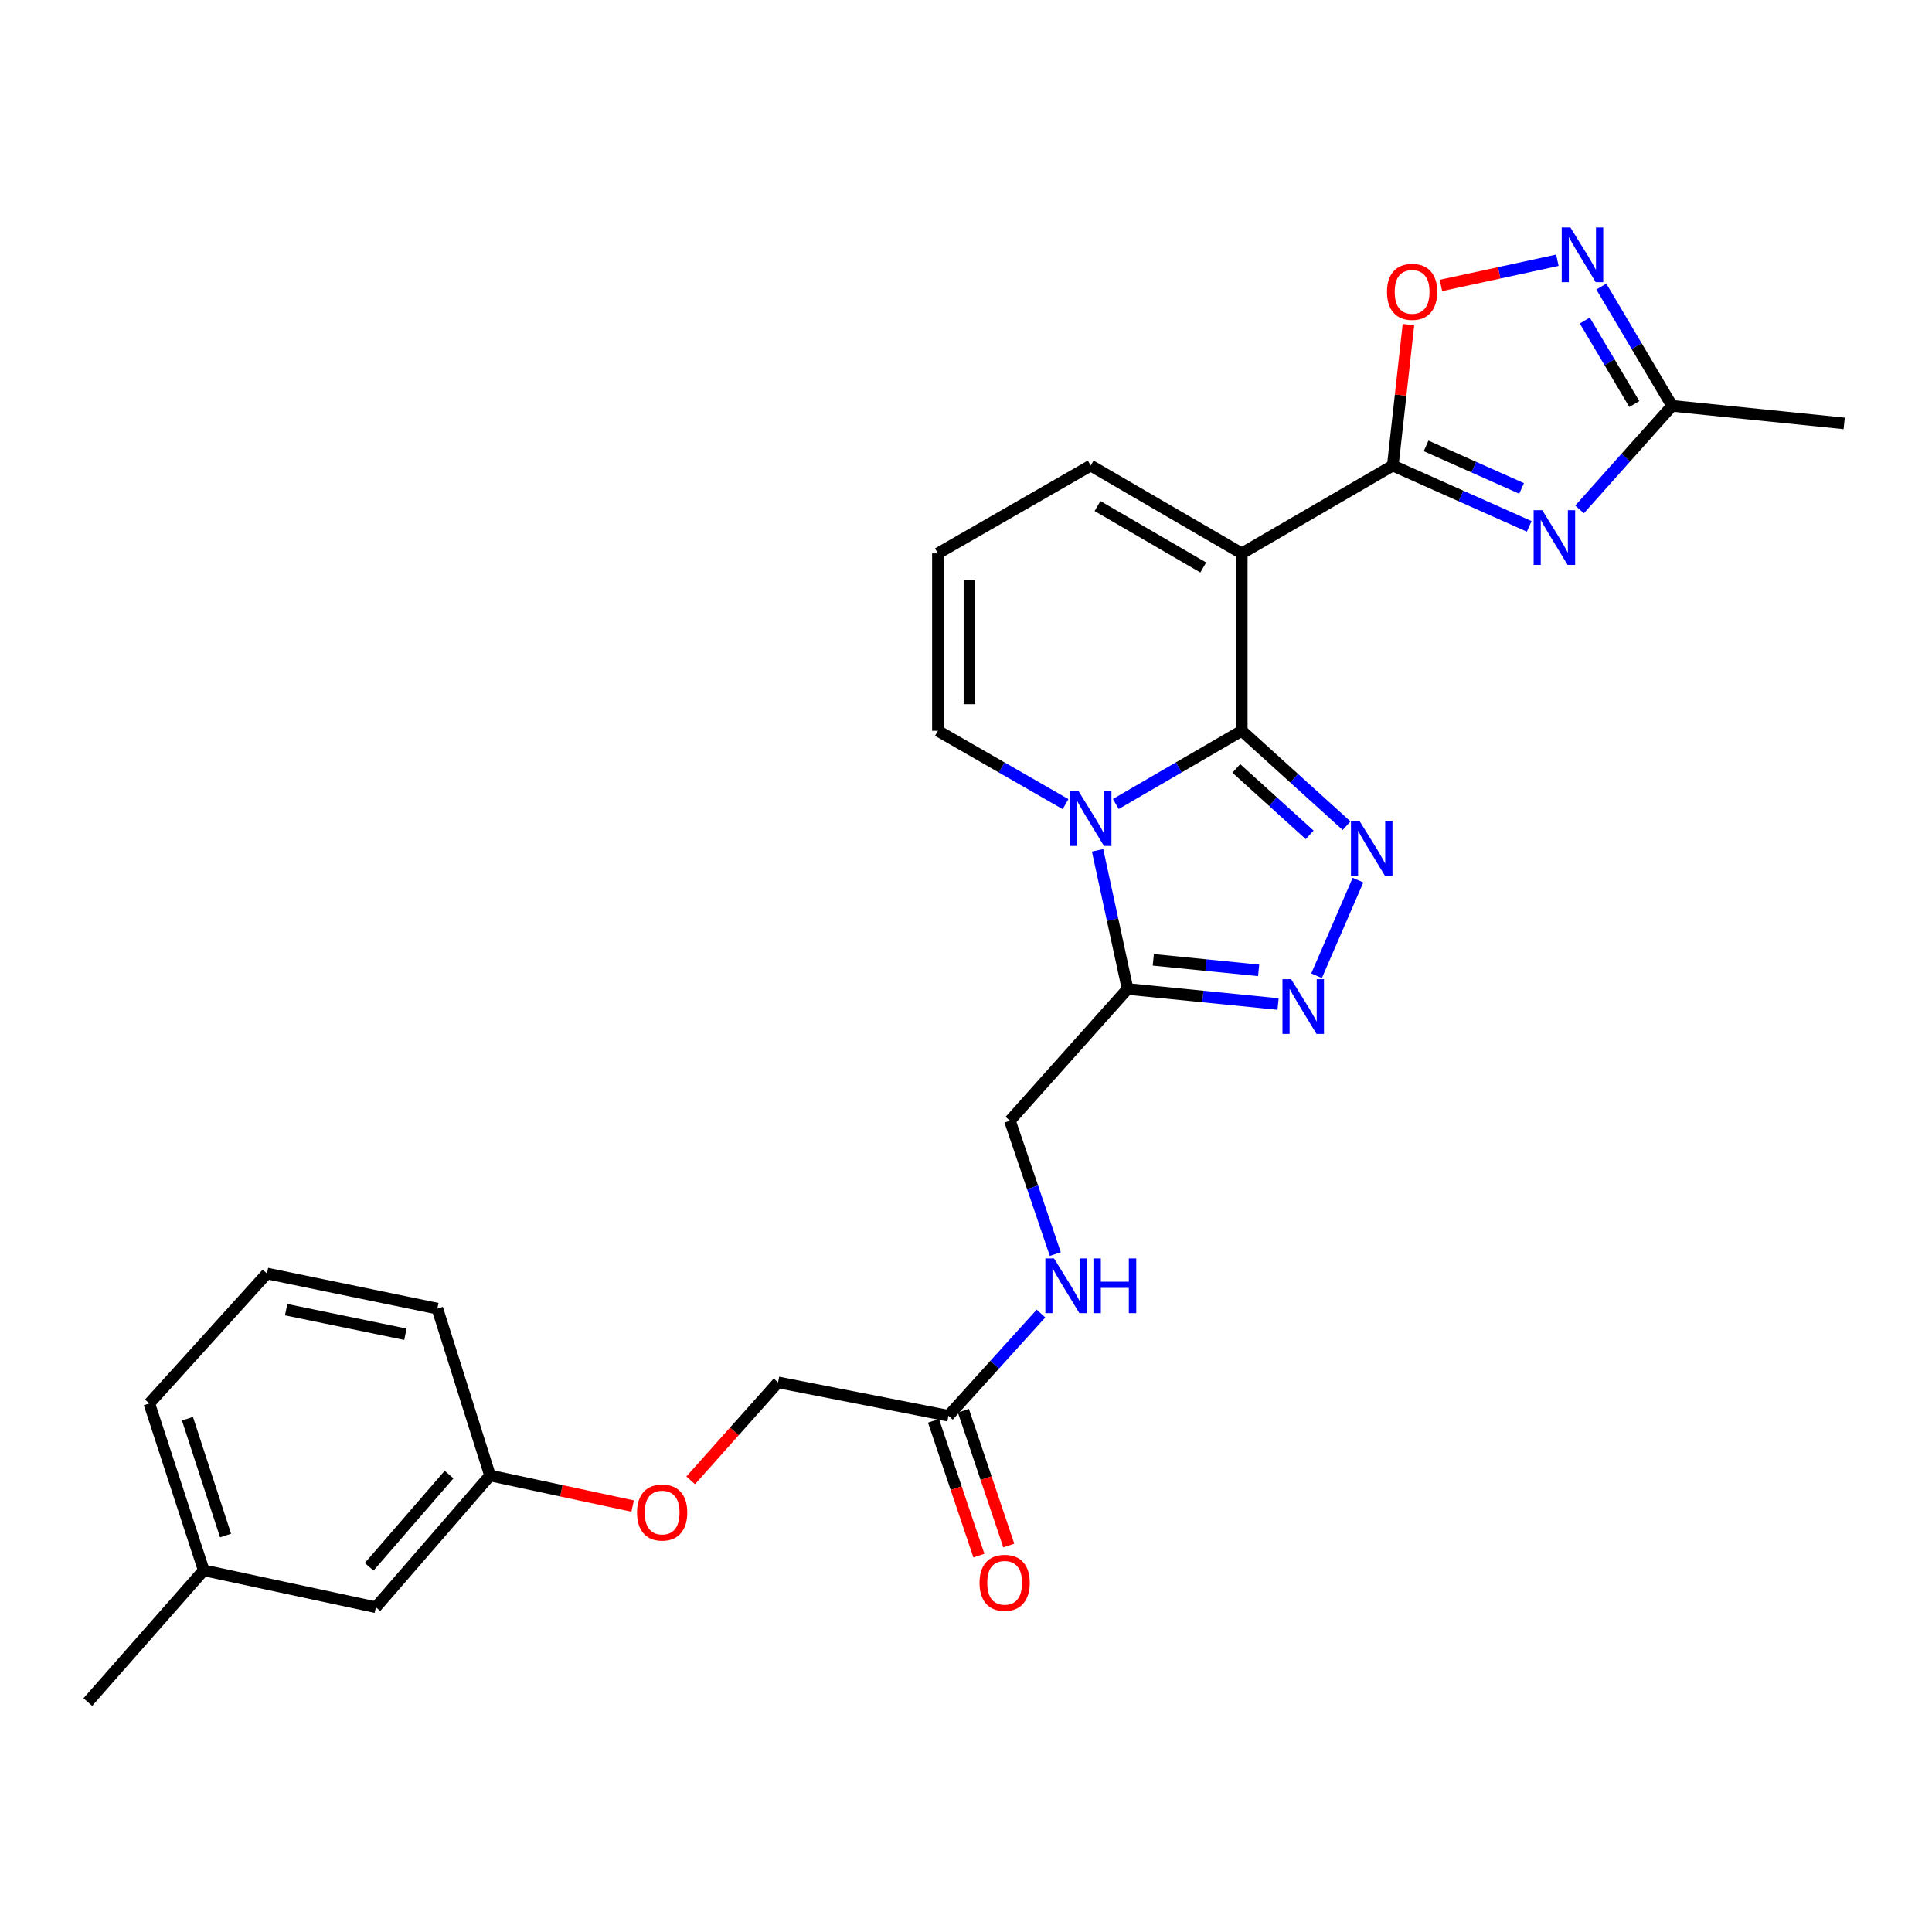 <?xml version='1.0' encoding='iso-8859-1'?>
<svg version='1.1' baseProfile='full'
              xmlns='http://www.w3.org/2000/svg'
                      xmlns:rdkit='http://www.rdkit.org/xml'
                      xmlns:xlink='http://www.w3.org/1999/xlink'
                  xml:space='preserve'
width='1000px' height='1000px' viewBox='0 0 1000 1000'>
<!-- END OF HEADER -->
<rect style='opacity:1.0;fill:#FFFFFF;stroke:none' width='1000' height='1000' x='0' y='0'> </rect>
<path class='bond-0' d='M 642.731,378.256 L 610.138,397.205' style='fill:none;fill-rule:evenodd;stroke:#000000;stroke-width:6px;stroke-linecap:butt;stroke-linejoin:miter;stroke-opacity:1' />
<path class='bond-0' d='M 610.138,397.205 L 577.545,416.155' style='fill:none;fill-rule:evenodd;stroke:#0000FF;stroke-width:6px;stroke-linecap:butt;stroke-linejoin:miter;stroke-opacity:1' />
<path class='bond-1' d='M 642.731,378.256 L 642.731,286.434' style='fill:none;fill-rule:evenodd;stroke:#000000;stroke-width:6px;stroke-linecap:butt;stroke-linejoin:miter;stroke-opacity:1' />
<path class='bond-2' d='M 642.731,378.256 L 669.859,402.82' style='fill:none;fill-rule:evenodd;stroke:#000000;stroke-width:6px;stroke-linecap:butt;stroke-linejoin:miter;stroke-opacity:1' />
<path class='bond-2' d='M 669.859,402.82 L 696.988,427.383' style='fill:none;fill-rule:evenodd;stroke:#0000FF;stroke-width:6px;stroke-linecap:butt;stroke-linejoin:miter;stroke-opacity:1' />
<path class='bond-2' d='M 639.91,397.729 L 658.899,414.924' style='fill:none;fill-rule:evenodd;stroke:#000000;stroke-width:6px;stroke-linecap:butt;stroke-linejoin:miter;stroke-opacity:1' />
<path class='bond-2' d='M 658.899,414.924 L 677.889,432.118' style='fill:none;fill-rule:evenodd;stroke:#0000FF;stroke-width:6px;stroke-linecap:butt;stroke-linejoin:miter;stroke-opacity:1' />
<path class='bond-3' d='M 568.099,440.129 L 575.869,476.009' style='fill:none;fill-rule:evenodd;stroke:#0000FF;stroke-width:6px;stroke-linecap:butt;stroke-linejoin:miter;stroke-opacity:1' />
<path class='bond-3' d='M 575.869,476.009 L 583.639,511.888' style='fill:none;fill-rule:evenodd;stroke:#000000;stroke-width:6px;stroke-linecap:butt;stroke-linejoin:miter;stroke-opacity:1' />
<path class='bond-4' d='M 551.523,416.229 L 518.491,397.243' style='fill:none;fill-rule:evenodd;stroke:#0000FF;stroke-width:6px;stroke-linecap:butt;stroke-linejoin:miter;stroke-opacity:1' />
<path class='bond-4' d='M 518.491,397.243 L 485.458,378.256' style='fill:none;fill-rule:evenodd;stroke:#000000;stroke-width:6px;stroke-linecap:butt;stroke-linejoin:miter;stroke-opacity:1' />
<path class='bond-5' d='M 642.731,286.434 L 720.909,240.986' style='fill:none;fill-rule:evenodd;stroke:#000000;stroke-width:6px;stroke-linecap:butt;stroke-linejoin:miter;stroke-opacity:1' />
<path class='bond-6' d='M 642.731,286.434 L 564.544,240.986' style='fill:none;fill-rule:evenodd;stroke:#000000;stroke-width:6px;stroke-linecap:butt;stroke-linejoin:miter;stroke-opacity:1' />
<path class='bond-6' d='M 622.797,293.734 L 568.066,261.92' style='fill:none;fill-rule:evenodd;stroke:#000000;stroke-width:6px;stroke-linecap:butt;stroke-linejoin:miter;stroke-opacity:1' />
<path class='bond-7' d='M 720.909,240.986 L 756.214,256.717' style='fill:none;fill-rule:evenodd;stroke:#000000;stroke-width:6px;stroke-linecap:butt;stroke-linejoin:miter;stroke-opacity:1' />
<path class='bond-7' d='M 756.214,256.717 L 791.519,272.447' style='fill:none;fill-rule:evenodd;stroke:#0000FF;stroke-width:6px;stroke-linecap:butt;stroke-linejoin:miter;stroke-opacity:1' />
<path class='bond-7' d='M 738.146,230.79 L 762.86,241.801' style='fill:none;fill-rule:evenodd;stroke:#000000;stroke-width:6px;stroke-linecap:butt;stroke-linejoin:miter;stroke-opacity:1' />
<path class='bond-7' d='M 762.86,241.801 L 787.573,252.812' style='fill:none;fill-rule:evenodd;stroke:#0000FF;stroke-width:6px;stroke-linecap:butt;stroke-linejoin:miter;stroke-opacity:1' />
<path class='bond-8' d='M 720.909,240.986 L 724.962,204.495' style='fill:none;fill-rule:evenodd;stroke:#000000;stroke-width:6px;stroke-linecap:butt;stroke-linejoin:miter;stroke-opacity:1' />
<path class='bond-8' d='M 724.962,204.495 L 729.015,168.003' style='fill:none;fill-rule:evenodd;stroke:#FF0000;stroke-width:6px;stroke-linecap:butt;stroke-linejoin:miter;stroke-opacity:1' />
<path class='bond-9' d='M 702.895,455.551 L 681.453,505.035' style='fill:none;fill-rule:evenodd;stroke:#0000FF;stroke-width:6px;stroke-linecap:butt;stroke-linejoin:miter;stroke-opacity:1' />
<path class='bond-10' d='M 817.574,263.67 L 841.514,236.871' style='fill:none;fill-rule:evenodd;stroke:#0000FF;stroke-width:6px;stroke-linecap:butt;stroke-linejoin:miter;stroke-opacity:1' />
<path class='bond-10' d='M 841.514,236.871 L 865.454,210.071' style='fill:none;fill-rule:evenodd;stroke:#000000;stroke-width:6px;stroke-linecap:butt;stroke-linejoin:miter;stroke-opacity:1' />
<path class='bond-11' d='M 661.521,519.676 L 622.58,515.782' style='fill:none;fill-rule:evenodd;stroke:#0000FF;stroke-width:6px;stroke-linecap:butt;stroke-linejoin:miter;stroke-opacity:1' />
<path class='bond-11' d='M 622.58,515.782 L 583.639,511.888' style='fill:none;fill-rule:evenodd;stroke:#000000;stroke-width:6px;stroke-linecap:butt;stroke-linejoin:miter;stroke-opacity:1' />
<path class='bond-11' d='M 651.463,502.26 L 624.205,499.534' style='fill:none;fill-rule:evenodd;stroke:#0000FF;stroke-width:6px;stroke-linecap:butt;stroke-linejoin:miter;stroke-opacity:1' />
<path class='bond-11' d='M 624.205,499.534 L 596.946,496.809' style='fill:none;fill-rule:evenodd;stroke:#000000;stroke-width:6px;stroke-linecap:butt;stroke-linejoin:miter;stroke-opacity:1' />
<path class='bond-12' d='M 583.639,511.888 L 522.724,580.07' style='fill:none;fill-rule:evenodd;stroke:#000000;stroke-width:6px;stroke-linecap:butt;stroke-linejoin:miter;stroke-opacity:1' />
<path class='bond-13' d='M 806.094,134.705 L 775.962,141.227' style='fill:none;fill-rule:evenodd;stroke:#0000FF;stroke-width:6px;stroke-linecap:butt;stroke-linejoin:miter;stroke-opacity:1' />
<path class='bond-13' d='M 775.962,141.227 L 745.829,147.749' style='fill:none;fill-rule:evenodd;stroke:#FF0000;stroke-width:6px;stroke-linecap:butt;stroke-linejoin:miter;stroke-opacity:1' />
<path class='bond-14' d='M 828.835,148.325 L 847.145,179.198' style='fill:none;fill-rule:evenodd;stroke:#0000FF;stroke-width:6px;stroke-linecap:butt;stroke-linejoin:miter;stroke-opacity:1' />
<path class='bond-14' d='M 847.145,179.198 L 865.454,210.071' style='fill:none;fill-rule:evenodd;stroke:#000000;stroke-width:6px;stroke-linecap:butt;stroke-linejoin:miter;stroke-opacity:1' />
<path class='bond-14' d='M 820.284,165.916 L 833.1,187.527' style='fill:none;fill-rule:evenodd;stroke:#0000FF;stroke-width:6px;stroke-linecap:butt;stroke-linejoin:miter;stroke-opacity:1' />
<path class='bond-14' d='M 833.1,187.527 L 845.917,209.138' style='fill:none;fill-rule:evenodd;stroke:#000000;stroke-width:6px;stroke-linecap:butt;stroke-linejoin:miter;stroke-opacity:1' />
<path class='bond-15' d='M 865.454,210.071 L 954.545,219.16' style='fill:none;fill-rule:evenodd;stroke:#000000;stroke-width:6px;stroke-linecap:butt;stroke-linejoin:miter;stroke-opacity:1' />
<path class='bond-16' d='M 485.458,378.256 L 485.458,286.434' style='fill:none;fill-rule:evenodd;stroke:#000000;stroke-width:6px;stroke-linecap:butt;stroke-linejoin:miter;stroke-opacity:1' />
<path class='bond-16' d='M 501.787,364.483 L 501.787,300.208' style='fill:none;fill-rule:evenodd;stroke:#000000;stroke-width:6px;stroke-linecap:butt;stroke-linejoin:miter;stroke-opacity:1' />
<path class='bond-17' d='M 564.544,240.986 L 485.458,286.434' style='fill:none;fill-rule:evenodd;stroke:#000000;stroke-width:6px;stroke-linecap:butt;stroke-linejoin:miter;stroke-opacity:1' />
<path class='bond-18' d='M 490.91,732.797 L 514.859,706.345' style='fill:none;fill-rule:evenodd;stroke:#000000;stroke-width:6px;stroke-linecap:butt;stroke-linejoin:miter;stroke-opacity:1' />
<path class='bond-18' d='M 514.859,706.345 L 538.808,679.892' style='fill:none;fill-rule:evenodd;stroke:#0000FF;stroke-width:6px;stroke-linecap:butt;stroke-linejoin:miter;stroke-opacity:1' />
<path class='bond-19' d='M 483.173,735.404 L 494.924,770.289' style='fill:none;fill-rule:evenodd;stroke:#000000;stroke-width:6px;stroke-linecap:butt;stroke-linejoin:miter;stroke-opacity:1' />
<path class='bond-19' d='M 494.924,770.289 L 506.675,805.175' style='fill:none;fill-rule:evenodd;stroke:#FF0000;stroke-width:6px;stroke-linecap:butt;stroke-linejoin:miter;stroke-opacity:1' />
<path class='bond-19' d='M 498.648,730.191 L 510.398,765.077' style='fill:none;fill-rule:evenodd;stroke:#000000;stroke-width:6px;stroke-linecap:butt;stroke-linejoin:miter;stroke-opacity:1' />
<path class='bond-19' d='M 510.398,765.077 L 522.149,799.963' style='fill:none;fill-rule:evenodd;stroke:#FF0000;stroke-width:6px;stroke-linecap:butt;stroke-linejoin:miter;stroke-opacity:1' />
<path class='bond-20' d='M 490.91,732.797 L 402.726,715.525' style='fill:none;fill-rule:evenodd;stroke:#000000;stroke-width:6px;stroke-linecap:butt;stroke-linejoin:miter;stroke-opacity:1' />
<path class='bond-21' d='M 522.724,580.07 L 534.476,614.588' style='fill:none;fill-rule:evenodd;stroke:#000000;stroke-width:6px;stroke-linecap:butt;stroke-linejoin:miter;stroke-opacity:1' />
<path class='bond-21' d='M 534.476,614.588 L 546.227,649.106' style='fill:none;fill-rule:evenodd;stroke:#0000FF;stroke-width:6px;stroke-linecap:butt;stroke-linejoin:miter;stroke-opacity:1' />
<path class='bond-22' d='M 357.509,766.226 L 380.118,740.876' style='fill:none;fill-rule:evenodd;stroke:#FF0000;stroke-width:6px;stroke-linecap:butt;stroke-linejoin:miter;stroke-opacity:1' />
<path class='bond-22' d='M 380.118,740.876 L 402.726,715.525' style='fill:none;fill-rule:evenodd;stroke:#000000;stroke-width:6px;stroke-linecap:butt;stroke-linejoin:miter;stroke-opacity:1' />
<path class='bond-23' d='M 327.45,779.526 L 290.543,771.62' style='fill:none;fill-rule:evenodd;stroke:#FF0000;stroke-width:6px;stroke-linecap:butt;stroke-linejoin:miter;stroke-opacity:1' />
<path class='bond-23' d='M 290.543,771.62 L 253.636,763.713' style='fill:none;fill-rule:evenodd;stroke:#000000;stroke-width:6px;stroke-linecap:butt;stroke-linejoin:miter;stroke-opacity:1' />
<path class='bond-24' d='M 253.636,763.713 L 194.545,831.894' style='fill:none;fill-rule:evenodd;stroke:#000000;stroke-width:6px;stroke-linecap:butt;stroke-linejoin:miter;stroke-opacity:1' />
<path class='bond-24' d='M 232.433,763.246 L 191.069,810.973' style='fill:none;fill-rule:evenodd;stroke:#000000;stroke-width:6px;stroke-linecap:butt;stroke-linejoin:miter;stroke-opacity:1' />
<path class='bond-25' d='M 253.636,763.713 L 226.367,677.343' style='fill:none;fill-rule:evenodd;stroke:#000000;stroke-width:6px;stroke-linecap:butt;stroke-linejoin:miter;stroke-opacity:1' />
<path class='bond-26' d='M 194.545,831.894 L 105.453,812.799' style='fill:none;fill-rule:evenodd;stroke:#000000;stroke-width:6px;stroke-linecap:butt;stroke-linejoin:miter;stroke-opacity:1' />
<path class='bond-27' d='M 105.453,812.799 L 45.455,880.98' style='fill:none;fill-rule:evenodd;stroke:#000000;stroke-width:6px;stroke-linecap:butt;stroke-linejoin:miter;stroke-opacity:1' />
<path class='bond-28' d='M 105.453,812.799 L 77.268,726.438' style='fill:none;fill-rule:evenodd;stroke:#000000;stroke-width:6px;stroke-linecap:butt;stroke-linejoin:miter;stroke-opacity:1' />
<path class='bond-28' d='M 116.749,794.779 L 97.019,734.326' style='fill:none;fill-rule:evenodd;stroke:#000000;stroke-width:6px;stroke-linecap:butt;stroke-linejoin:miter;stroke-opacity:1' />
<path class='bond-29' d='M 138.183,659.164 L 226.367,677.343' style='fill:none;fill-rule:evenodd;stroke:#000000;stroke-width:6px;stroke-linecap:butt;stroke-linejoin:miter;stroke-opacity:1' />
<path class='bond-29' d='M 148.114,677.883 L 209.843,690.609' style='fill:none;fill-rule:evenodd;stroke:#000000;stroke-width:6px;stroke-linecap:butt;stroke-linejoin:miter;stroke-opacity:1' />
<path class='bond-30' d='M 138.183,659.164 L 77.268,726.438' style='fill:none;fill-rule:evenodd;stroke:#000000;stroke-width:6px;stroke-linecap:butt;stroke-linejoin:miter;stroke-opacity:1' />
<path  class='atom-1' d='M 558.284 409.553
L 567.564 424.553
Q 568.484 426.033, 569.964 428.713
Q 571.444 431.393, 571.524 431.553
L 571.524 409.553
L 575.284 409.553
L 575.284 437.873
L 571.404 437.873
L 561.444 421.473
Q 560.284 419.553, 559.044 417.353
Q 557.844 415.153, 557.484 414.473
L 557.484 437.873
L 553.804 437.873
L 553.804 409.553
L 558.284 409.553
' fill='#0000FF'/>
<path  class='atom-4' d='M 703.736 425.002
L 713.016 440.002
Q 713.936 441.482, 715.416 444.162
Q 716.896 446.842, 716.976 447.002
L 716.976 425.002
L 720.736 425.002
L 720.736 453.322
L 716.856 453.322
L 706.896 436.922
Q 705.736 435.002, 704.496 432.802
Q 703.296 430.602, 702.936 429.922
L 702.936 453.322
L 699.256 453.322
L 699.256 425.002
L 703.736 425.002
' fill='#0000FF'/>
<path  class='atom-5' d='M 798.288 264.092
L 807.568 279.092
Q 808.488 280.572, 809.968 283.252
Q 811.448 285.932, 811.528 286.092
L 811.528 264.092
L 815.288 264.092
L 815.288 292.412
L 811.408 292.412
L 801.448 276.012
Q 800.288 274.092, 799.048 271.892
Q 797.848 269.692, 797.488 269.012
L 797.488 292.412
L 793.808 292.412
L 793.808 264.092
L 798.288 264.092
' fill='#0000FF'/>
<path  class='atom-6' d='M 668.285 506.818
L 677.565 521.818
Q 678.485 523.298, 679.965 525.978
Q 681.445 528.658, 681.525 528.818
L 681.525 506.818
L 685.285 506.818
L 685.285 535.138
L 681.405 535.138
L 671.445 518.738
Q 670.285 516.818, 669.045 514.618
Q 667.845 512.418, 667.485 511.738
L 667.485 535.138
L 663.805 535.138
L 663.805 506.818
L 668.285 506.818
' fill='#0000FF'/>
<path  class='atom-8' d='M 812.83 117.732
L 822.11 132.732
Q 823.03 134.212, 824.51 136.892
Q 825.99 139.572, 826.07 139.732
L 826.07 117.732
L 829.83 117.732
L 829.83 146.052
L 825.95 146.052
L 815.99 129.652
Q 814.83 127.732, 813.59 125.532
Q 812.39 123.332, 812.03 122.652
L 812.03 146.052
L 808.35 146.052
L 808.35 117.732
L 812.83 117.732
' fill='#0000FF'/>
<path  class='atom-9' d='M 717.906 151.059
Q 717.906 144.259, 721.266 140.459
Q 724.626 136.659, 730.906 136.659
Q 737.186 136.659, 740.546 140.459
Q 743.906 144.259, 743.906 151.059
Q 743.906 157.939, 740.506 161.859
Q 737.106 165.739, 730.906 165.739
Q 724.666 165.739, 721.266 161.859
Q 717.906 157.979, 717.906 151.059
M 730.906 162.539
Q 735.226 162.539, 737.546 159.659
Q 739.906 156.739, 739.906 151.059
Q 739.906 145.499, 737.546 142.699
Q 735.226 139.859, 730.906 139.859
Q 726.586 139.859, 724.226 142.659
Q 721.906 145.459, 721.906 151.059
Q 721.906 156.779, 724.226 159.659
Q 726.586 162.539, 730.906 162.539
' fill='#FF0000'/>
<path  class='atom-16' d='M 545.556 651.363
L 554.836 666.363
Q 555.756 667.843, 557.236 670.523
Q 558.716 673.203, 558.796 673.363
L 558.796 651.363
L 562.556 651.363
L 562.556 679.683
L 558.676 679.683
L 548.716 663.283
Q 547.556 661.363, 546.316 659.163
Q 545.116 656.963, 544.756 656.283
L 544.756 679.683
L 541.076 679.683
L 541.076 651.363
L 545.556 651.363
' fill='#0000FF'/>
<path  class='atom-16' d='M 565.956 651.363
L 569.796 651.363
L 569.796 663.403
L 584.276 663.403
L 584.276 651.363
L 588.116 651.363
L 588.116 679.683
L 584.276 679.683
L 584.276 666.603
L 569.796 666.603
L 569.796 679.683
L 565.956 679.683
L 565.956 651.363
' fill='#0000FF'/>
<path  class='atom-17' d='M 507.003 819.247
Q 507.003 812.447, 510.363 808.647
Q 513.723 804.847, 520.003 804.847
Q 526.283 804.847, 529.643 808.647
Q 533.003 812.447, 533.003 819.247
Q 533.003 826.127, 529.603 830.047
Q 526.203 833.927, 520.003 833.927
Q 513.763 833.927, 510.363 830.047
Q 507.003 826.167, 507.003 819.247
M 520.003 830.727
Q 524.323 830.727, 526.643 827.847
Q 529.003 824.927, 529.003 819.247
Q 529.003 813.687, 526.643 810.887
Q 524.323 808.047, 520.003 808.047
Q 515.683 808.047, 513.323 810.847
Q 511.003 813.647, 511.003 819.247
Q 511.003 824.967, 513.323 827.847
Q 515.683 830.727, 520.003 830.727
' fill='#FF0000'/>
<path  class='atom-18' d='M 329.727 782.879
Q 329.727 776.079, 333.087 772.279
Q 336.447 768.479, 342.727 768.479
Q 349.007 768.479, 352.367 772.279
Q 355.727 776.079, 355.727 782.879
Q 355.727 789.759, 352.327 793.679
Q 348.927 797.559, 342.727 797.559
Q 336.487 797.559, 333.087 793.679
Q 329.727 789.799, 329.727 782.879
M 342.727 794.359
Q 347.047 794.359, 349.367 791.479
Q 351.727 788.559, 351.727 782.879
Q 351.727 777.319, 349.367 774.519
Q 347.047 771.679, 342.727 771.679
Q 338.407 771.679, 336.047 774.479
Q 333.727 777.279, 333.727 782.879
Q 333.727 788.599, 336.047 791.479
Q 338.407 794.359, 342.727 794.359
' fill='#FF0000'/>
</svg>
